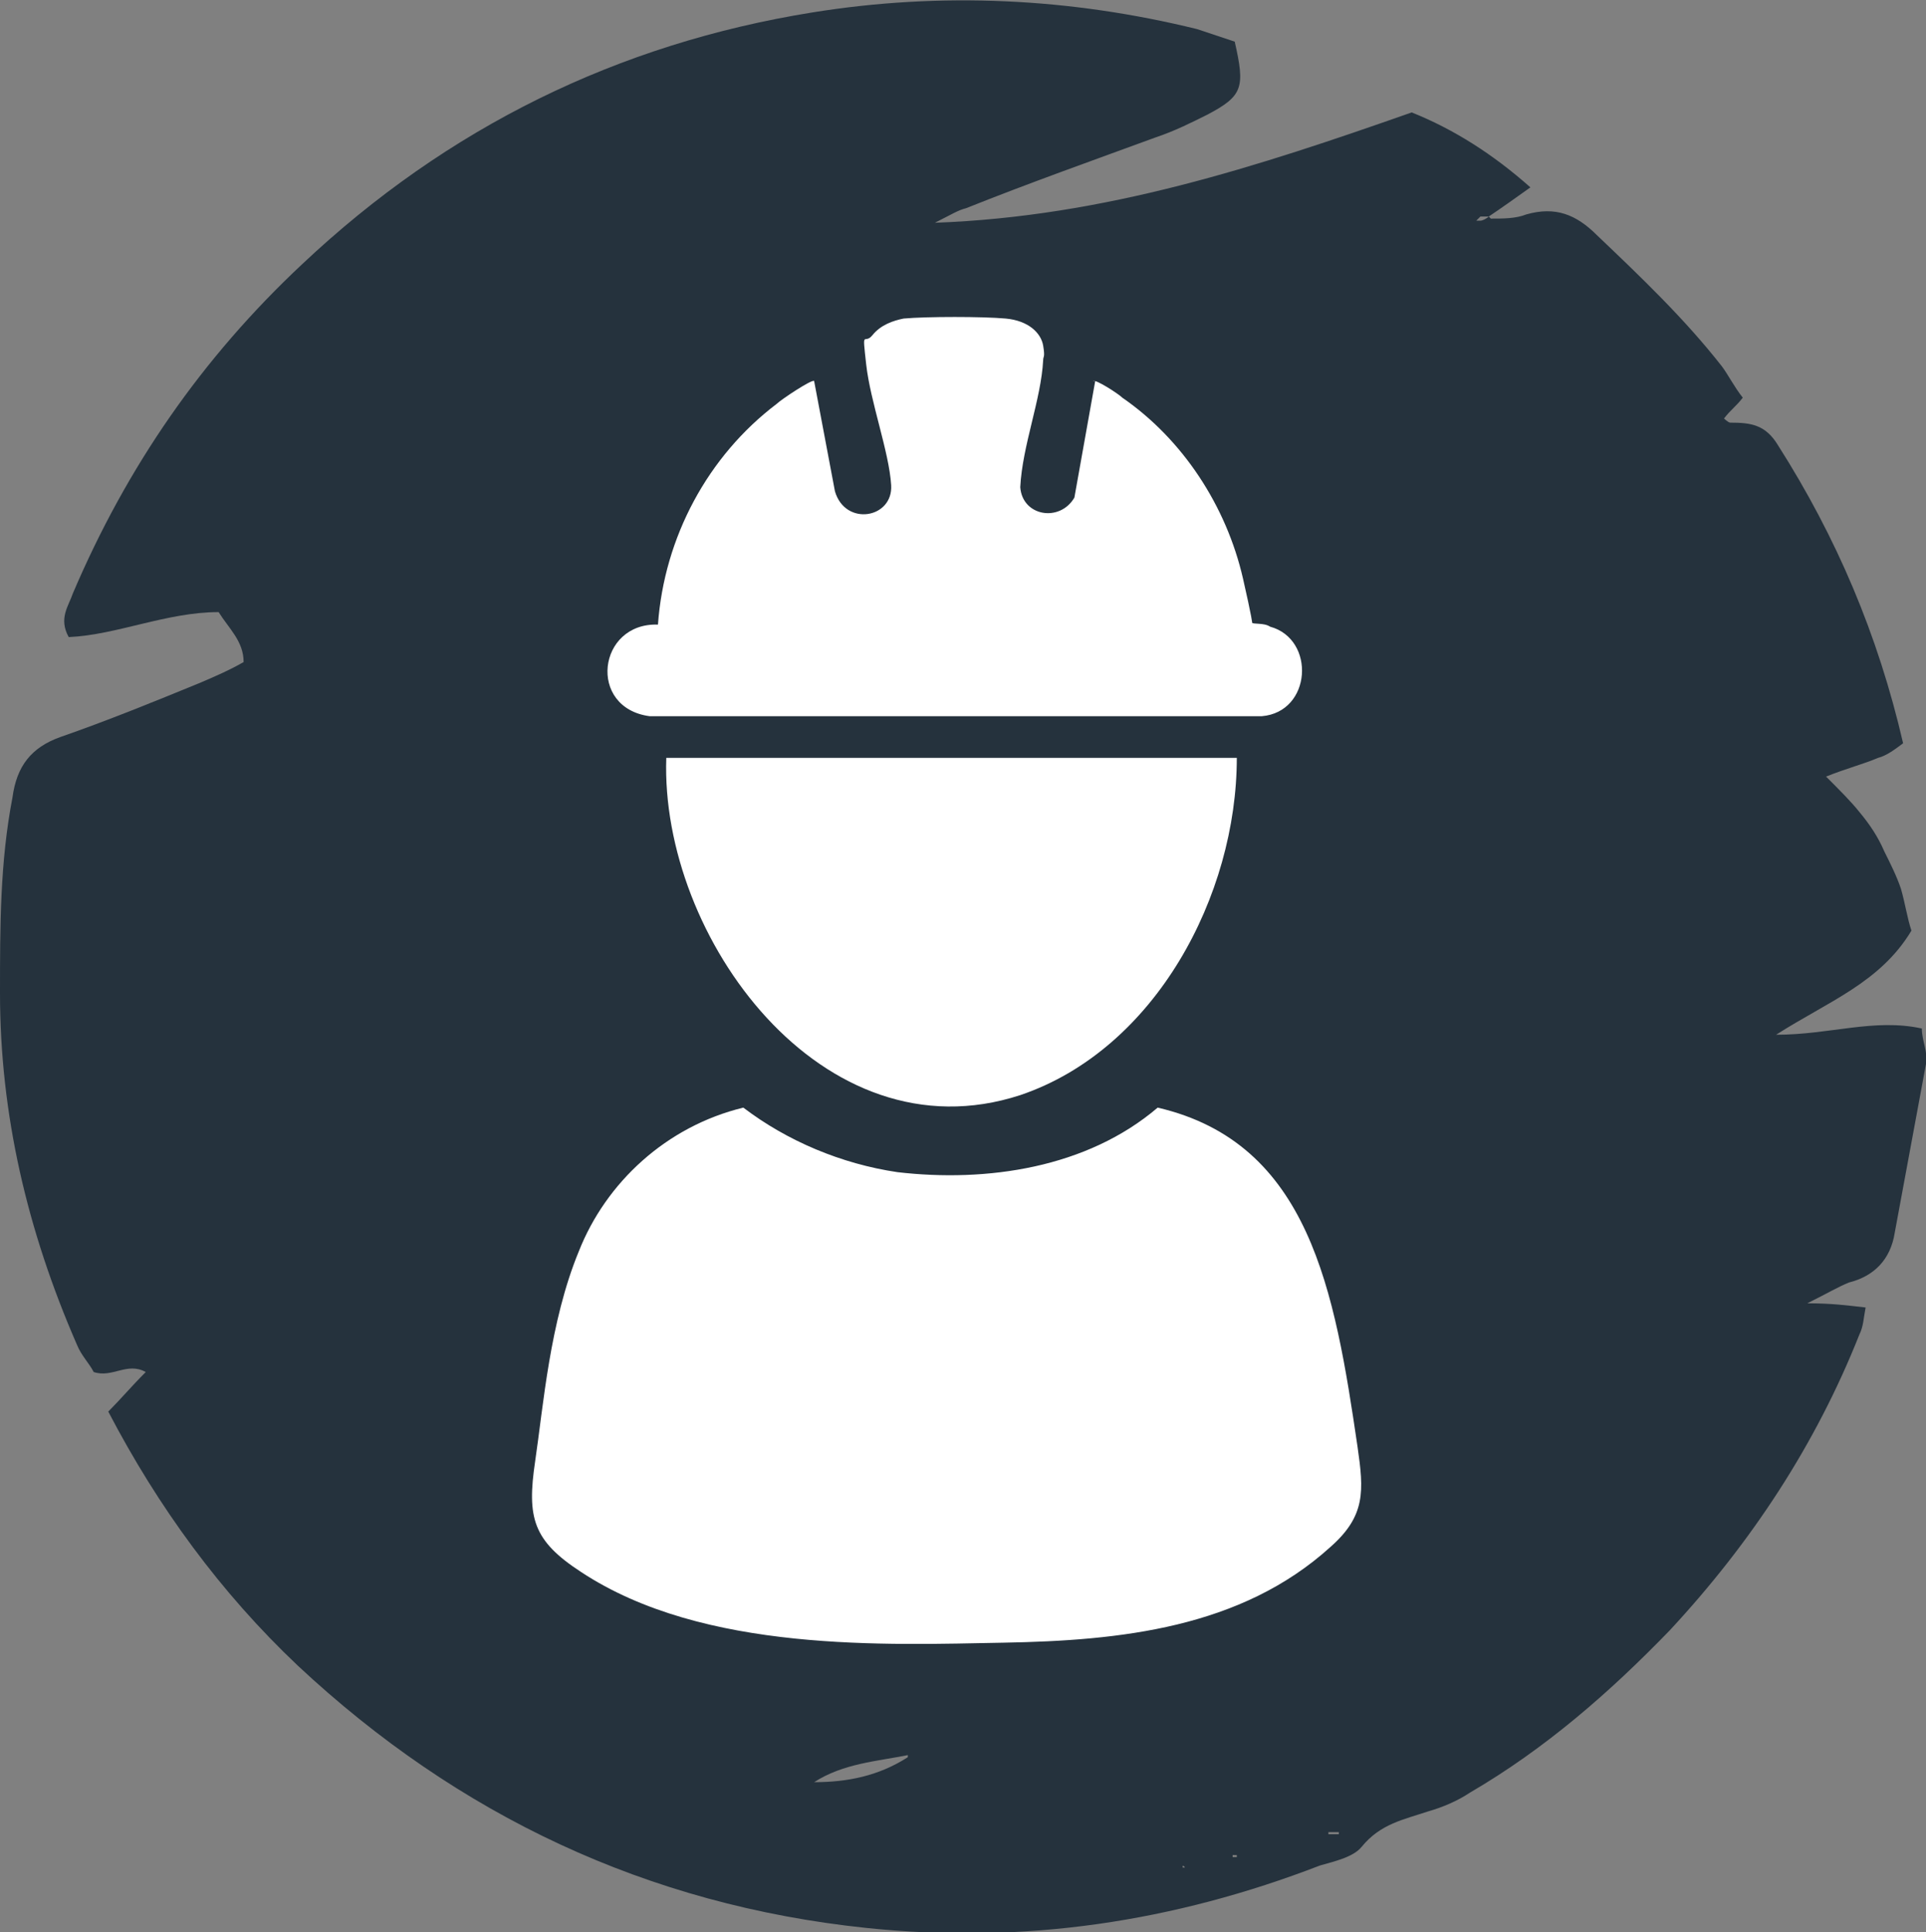 <svg xmlns="http://www.w3.org/2000/svg" id="Icons" viewBox="0 0 92.5 92.8"><rect x="0" y="0" width="92.5" height="92.8" fill="#808080" stroke="none"/><path d="M71.6,10.5c.6,0,1.2,0,1.7-.2,1.4-.4,2.4,0,3.4,1,2.1,2,4.2,4,6,6.3.3.4.6,1,1,1.5-.3.4-.6.6-.9,1,0,0,.2.2.3.2,1,0,1.7.1,2.3,1.1,2.8,4.4,4.8,9.1,6,14.3-.4.3-.8.6-1.2.7-.7.3-1.5.5-2.5.9.7.7,1.2,1.2,1.6,1.7.5.6.9,1.2,1.2,1.9.3.6.6,1.2.8,1.8.2.7.3,1.4.5,2-1.5,2.5-4,3.4-6.5,5,2.6,0,4.7-.8,7-.3,0,.6.3,1.1.2,1.7-.5,2.7-1,5.4-1.5,8.1-.2,1.3-1,2.1-2.2,2.4-.5.2-1,.5-2,1,1.2,0,1.9.1,2.8.2-.1.5-.1.9-.3,1.3-2.1,5.3-5.2,10-9.1,14.2-2.9,3-6,5.7-9.6,7.8-.6.4-1.3.7-2,.9-1.2.4-2.3.6-3.2,1.7-.4.5-1.3.7-2,.9-7,2.7-14.2,3.8-21.8,3-10.5-1.1-19.6-5.4-27.3-12.6-3.7-3.5-6.7-7.6-9.1-12.2.6-.6,1.1-1.2,1.8-1.9-.9-.5-1.6.3-2.5,0-.2-.4-.6-.8-.8-1.3C1.3,59.1,0,53.5,0,47.7c0-3.2,0-6.3.6-9.4.2-1.5.9-2.4,2.3-2.9,2.3-.8,4.5-1.7,6.7-2.6.7-.3,1.4-.6,2.1-1,0-1-.7-1.6-1.2-2.4-2.5,0-4.9,1.1-7.2,1.2-.5-.9,0-1.5.2-2.1,2.6-6.1,6.2-11.3,11-15.8C21.5,6.1,29.7,2.1,39,.6c6.2-1,12.4-.7,18.5.8.6.2,1.2.4,1.8.6.5,2.2.4,2.6-1.3,3.5-.8.4-1.6.8-2.5,1.1-3,1.1-6.1,2.2-9.1,3.4-.4.1-.7.3-1.5.7,8.2-.3,15.5-2.7,22.9-5.3,2,.8,3.9,2,5.7,3.6-.7.5-1.4,1-2,1.4-.1,0-.3,0-.4,0,0,0-.1.1-.2.2,0,0,.1,0,.2,0,.1,0,.3-.1.4-.2ZM43.6,84.3c-1.5.3-3.1.4-4.5,1.3,1.6,0,3.1-.3,4.5-1.2,0,0,.2,0,.2,0,0,0-.1,0-.2,0ZM64.3,88c-.2,0-.3,0-.5,0,0,0,0,0,0,.1.2,0,.3,0,.5,0,0,0,0,0,0-.1ZM61.8,88.5c0,0,0,.1,0,.2,0,0,0,0,0,0,0,0,.1,0,.2,0,0,0-.1,0-.2,0ZM56.8,89.7h.1c0-.1-.2-.1-.2-.1h.1ZM59.2,89.2c0,0,.1,0,.2,0,0,0,0,0,0-.1,0,0-.1,0-.2,0,0,0,0,0,0,.1Z" fill="#25323d"></path><g id="YEPZRw"><g><path d="M27.8,60.1c1.3-3.3,4.2-6,7.9-6.9,2.1,1.6,4.7,2.7,7.4,3.1,4.3.5,9.1-.2,12.5-3.1,7.3,1.7,8.5,8.8,9.6,16.3.3,2.1.4,3.3-1.3,4.8-4.3,3.9-10.1,4.5-15.7,4.6s-14.4.5-20.3-3.4c-2.3-1.5-2.6-2.6-2.2-5.3s.7-6.7,2.1-10.1Z" fill="#fff"></path><path d="M52.5,18.3c.1-.1,1.2.6,1.4.8,2.9,2,5,5.2,5.8,8.7s.3,2,.4,2.1.6,0,.9.2c2.2.6,2,4.1-.4,4.3h-29.4c-3-.4-2.5-4.5.4-4.4.3-4.2,2.4-8.1,5.7-10.6.2-.2,1.7-1.2,1.8-1.1l1,5.3c.5,1.7,2.8,1.3,2.7-.3s-1-4-1.2-5.8-.1-.9.3-1.4,1-.7,1.5-.8c1.1-.1,3.8-.1,4.9,0s1.7.7,1.8,1.3,0,.5,0,.7c-.1,1.9-1,4.1-1.1,6.1.1,1.4,1.9,1.7,2.6.5l1-5.6Z" fill="#fff"></path><path d="M59.4,36.4c0,6.6-3.9,14-10.4,16.2-9.5,3.1-17.3-7.6-17-16.2h27.4Z" fill="#fff"></path></g></g></svg>